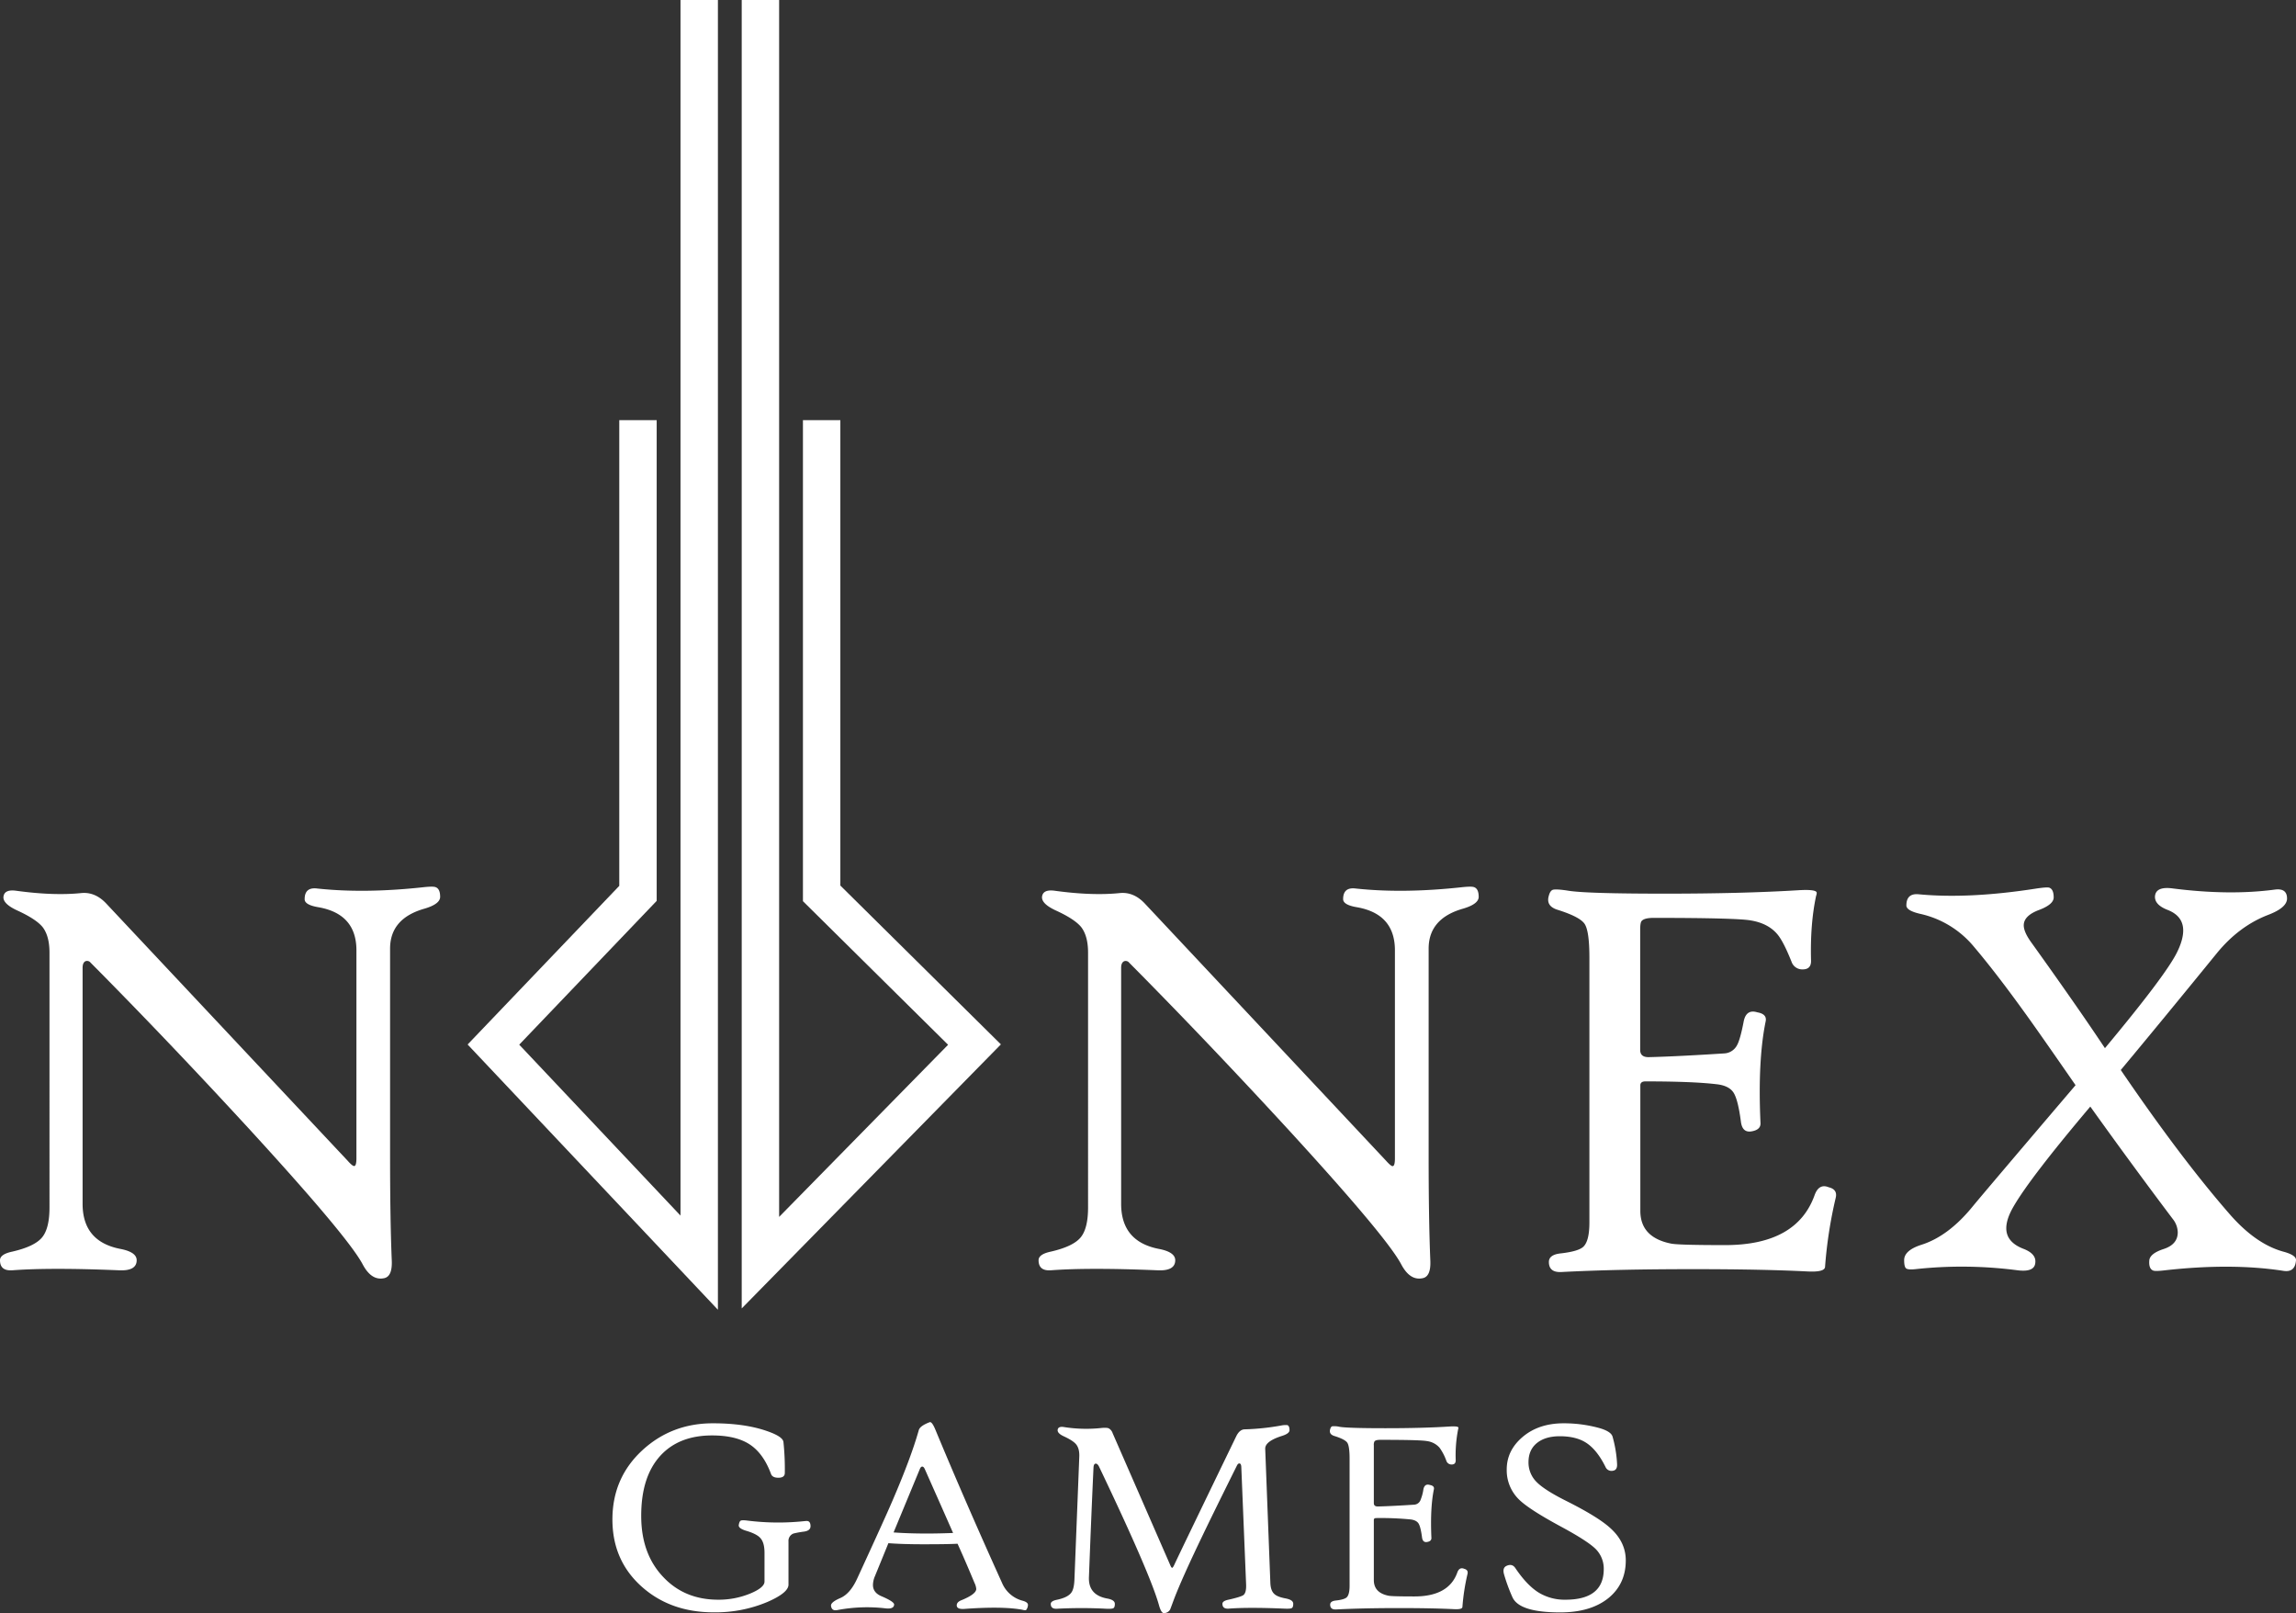 <svg id="a7296170-d91e-4ed1-976b-ed5824320f6d" data-name="Ebene 1" xmlns="http://www.w3.org/2000/svg" width="1350.11" height="948.33" viewBox="0 0 1350.11 948.33"><rect x="0" y="0" width="1350.11" height="948.33" fill="#333333" stroke="none"/><defs><style>.e1b0d601-ad5f-4add-9be9-0d7708270894{fill:none;stroke:#fff;stroke-miterlimit:10;stroke-width:22px;}.bd3f2a94-332a-43b6-b69b-90fec531d27f{fill:#fff;}</style></defs><title>nonexgames_logo</title><polyline class="e1b0d601-ad5f-4add-9be9-0d7708270894" points="375.15 247 375.15 525.23 290.15 614.13 411.15 742.35 411.15 0"/><polyline class="e1b0d601-ad5f-4add-9be9-0d7708270894" points="483.15 247 483.15 525.23 573.03 614.13 447.15 742.35 447.15 0"/><path class="bd3f2a94-332a-43b6-b69b-90fec531d27f" d="M263.82,530.77q0,4.22-9.14,6.93-20.3,5.74-20.3,23.51V682.84q0,38.4,1,61.92c.22,6-1.18,9.35-4.23,10.15q-7.6,1.85-12.85-8-8.48-16.07-66.32-79.17-48.37-52.6-93.72-98.28a2.59,2.59,0,0,0-3-.84c-1.13.56-1.69,1.86-1.69,3.88V711.26q0,22.34,22.5,26.56,9.3,1.86,9.3,6.59,0,6.44-10.48,5.92-40.28-1.68-62.59,0Q5,750.85,5,744.41q0-3.54,7.28-5.07,13-3,17.42-8.29t4.4-17.76V563.58q0-9.81-4.06-15.05-3.9-4.74-15.06-9.82-8.3-3.88-7.95-7.94c.34-3.06,2.88-4.23,7.61-3.56q22,3,38.06,1.35,8.29-.84,14.89,6.27l141.76,151q2.86,3.23,3.89,3.22c.9,0,1.35-1.52,1.35-4.57V562.23q0-21.5-22.5-25.38-8-1.35-7.94-4.73,0-7.11,7.27-6.26,27.74,3,61.91-.68c3.95-.45,6.48-.51,7.61-.17Q263.82,525.85,263.82,530.77Z" transform="translate(-5 -3.5)"/><path class="bd3f2a94-332a-43b6-b69b-90fec531d27f" d="M874.51,530.77q0,4.22-9.13,6.93-20.29,5.74-20.3,23.51V682.84q0,38.4,1,61.92.35,9-4.23,10.15-7.61,1.85-12.85-8-8.46-16.07-66.32-79.17Q714.32,615.18,669,569.5a2.6,2.6,0,0,0-3.05-.84c-1.12.56-1.69,1.86-1.69,3.88V711.26q0,22.34,22.5,26.56,9.3,1.86,9.31,6.59,0,6.44-10.5,5.92-40.24-1.68-62.58,0-7.28.52-7.28-5.92,0-3.54,7.28-5.07,13-3,17.42-8.29t4.4-17.76V563.58q0-9.81-4.06-15.05-3.9-4.74-15.06-9.82-8.28-3.88-7.95-7.94c.34-3.06,2.87-4.23,7.61-3.56q22,3,38.06,1.35,8.29-.84,14.89,6.27L820,685.88q2.88,3.23,3.89,3.22c.9,0,1.36-1.52,1.36-4.57V562.23q0-21.5-22.5-25.38-7.95-1.35-7.95-4.73,0-7.11,7.27-6.26,27.74,3,61.91-.68,5.93-.67,7.62-.17Q874.5,525.85,874.51,530.77Z" transform="translate(-5 -3.5)"/><path class="bd3f2a94-332a-43b6-b69b-90fec531d27f" d="M1084.45,707.7a261.23,261.23,0,0,0-6.27,40.6q-.17,3.23-10.32,2.71-26.38-1.35-67.32-1.35-45,0-77.48,1.69c-4.85.22-7.27-1.74-7.27-5.92q0-4.39,7.27-5.07,10.16-1.2,13-3.89,3.55-3.39,3.55-14.21V566.46q0-15.75-2.88-19.88t-15.9-8.21c-4.63-1.46-6.31-4.22-5.07-8.28.56-2.14,1.47-3.33,2.7-3.55s4.12-.12,9,.67q10.83,1.69,56.5,1.69,45.49,0,78.32-2,11-.68,11,1.52a4.64,4.64,0,0,1-.34,1.7q-3.56,16.57-3,38.06c.12,3.49-1.52,5.24-4.9,5.24a6.64,6.64,0,0,1-6.6-4.57q-4.73-11.84-8.29-16.07-5.41-6.42-15.56-8.12-8.11-1.51-57.18-1.52c-3.72,0-6.09.63-7.1,1.87-.57.67-.84,2.36-.84,5.06v70.72q0,4.23,4.9,4.23,15.55-.35,44.66-2.2a9,9,0,0,0,7.44-4.91q1.86-3.37,3.89-14,1.51-7.26,8-5.24c3.84.67,5.47,2.42,4.91,5.24q-4.74,23-3.05,59.88.18,4.06-5.58,4.91-5.07.68-5.92-5.59-1.69-13-4.31-17.16t-9.9-5q-13.87-1.67-41.95-1.68c-2,0-3,.79-3,2.37v73.75q0,15.72,18.26,19.28,4.58.85,31.64.85,42.12,0,52.6-29.43,2.55-6.94,8.3-4.57Q1085.62,702.8,1084.45,707.7Z" transform="translate(-5 -3.5)"/><path class="bd3f2a94-332a-43b6-b69b-90fec531d27f" d="M1355.11,744.41c-.35,4.86-2.77,6.94-7.28,6.27q-30.45-4.74-69.69-.35c-3.72.45-6,.51-6.94.18q-2.7-1-2.37-5.75c.11-2.82,2.94-5.14,8.46-6.94s8.29-5.08,8.29-9.82a13,13,0,0,0-2.88-7.77q-23.85-31.63-48.55-66.15-35.18,41.63-45,58.53c-2.94,5-4.4,9.3-4.4,13q0,8.29,10.31,12.18c4.85,1.92,7.11,4.56,6.77,7.95-.22,3.94-3.77,5.47-10.65,4.56a252.31,252.31,0,0,0-59.55-.67c-2.93.34-4.82.22-5.67-.33s-1.27-2.21-1.27-4.92q0-5.74,10-9,16.24-5.07,30.79-23.18,7.11-8.62,60-70.7-21.32-30.8-29.42-42-17.26-24-30.63-39.75A57,57,0,0,0,1134,540.74q-8-1.86-8-4.9,0-7.11,6.94-6.6,29.77,2.88,69.7-3.38c3.83-.56,6.26-.74,7.27-.51q2.71.84,2.71,5.75c0,2.7-2.77,5.14-8.29,7.27q-9.3,3.39-9.31,9.14,0,4.07,4.74,10.49,26.91,37.54,43,61.74,35.54-42.63,42.29-56.16,3.72-7.44,3.73-13,0-8.62-9.31-12.18-7.6-3-7.28-8,.52-5.91,10.49-4.56,33.33,4.23,59.88.68,7.29-1,7.28,5.23,0,5.41-11.16,9.65-17.1,6.6-30.11,22.5-33.49,41.1-56.5,68.68,35.85,52.6,64.78,85.6,14.89,16.74,30.62,21.14C1352.68,740.7,1355.22,742.38,1355.11,744.41Z" transform="translate(-5 -3.5)"/><path class="bd3f2a94-332a-43b6-b69b-90fec531d27f" d="M481.61,900.8q0,2.6-3.81,3.16a53.7,53.7,0,0,0-6.24,1.14,4.61,4.61,0,0,0-2.91,4.69v25.36q0,4.79-12.48,10.21a78.64,78.64,0,0,1-31.51,6.07q-25.44,0-42.37-15.15-17.18-15.39-17.17-39.45,0-24.54,17.74-40.82,17.17-15.72,41.31-15.72,18.56,0,31.51,4.45,9.57,3.25,10,6.48a151.62,151.62,0,0,1,.81,18.23c0,1.78-1.11,2.73-3.32,2.83-2.59.12-4.19-.62-4.78-2.18q-4.46-12.08-12.52-17.38t-22.15-5.3q-19.45,0-30.38,11.9Q382,871.71,382.05,894.8q0,22.29,13,35.9Q407.57,944,427.33,944a48.61,48.61,0,0,0,18.88-3.65c5.56-2.31,8.34-4.67,8.34-7V916.44c0-4-.81-6.9-2.43-8.67-1.4-1.63-4.19-3.06-8.34-4.29q-4.62-1.38-4.38-3.33c.22-1.4.58-2.27,1.1-2.59s1.82-.35,3.92-.08a145.61,145.61,0,0,0,33.54.33c.6-.06,1.08-.09,1.46-.09C480.88,897.72,481.61,898.75,481.61,900.8Z" transform="translate(-5 -3.5)"/><path class="bd3f2a94-332a-43b6-b69b-90fec531d27f" d="M609.44,947.46a5,5,0,0,1-1.05,2.59c-.33.22-1.09.17-2.27-.16q-11.6-2.1-33.86-.49-4.21.33-4.62-1.61-.4-2.26,2.67-3.48,8.76-3.57,8.75-6.65a9.71,9.71,0,0,0-1-3.48q-6-14.35-10-23.09-5.75.33-20.25.32-12,0-20.41-.64-2.84,7-7.94,19.44a13.82,13.82,0,0,0-1.14,5.1q0,4.55,5,6.64c5.07,2.17,7.56,3.81,7.45,4.95-.11,1.84-1.81,2.56-5.11,2.18a93.46,93.46,0,0,0-28.19,1c-2.26.48-3.53-.32-3.8-2.43-.22-1.4,1.54-2.92,5.26-4.54q6-2.49,10.13-11.57,15.8-34.28,20.42-45,11.18-25.85,15.79-42.21c.43-1.66,2.56-3.23,6.4-4.69.92-.33,2.08,1.25,3.48,4.69q17.49,42.13,39.21,90.09a18.1,18.1,0,0,0,11.75,10.13Q609.84,945.5,609.44,947.46Zm-44-42.69q-5.34-12.15-16.68-37.67c-.44-.91-.93-1.37-1.46-1.37s-1,.46-1.38,1.37l-15.47,37.35q8.65.64,19.44.65Q556.53,905.1,565.45,904.77Z" transform="translate(-5 -3.5)"/><path class="bd3f2a94-332a-43b6-b69b-90fec531d27f" d="M765.46,946.41c0,1.35-.28,2.18-.85,2.51s-2,.43-4.34.33q-21.13-.9-32.8,0c-2.43.15-3.65-.79-3.65-2.84q0-1.7,3.65-2.43c4.8-1.08,7.69-2,8.66-2.68q1.79-1.37,1.62-6.15L734.92,866c-.06-1.4-.44-2.11-1.13-2.11s-1.06.49-1.55,1.46q-14.41,29-20.25,41.23-11.75,24.39-16.6,37c-1.46,3.95-2.22,6-2.27,6.08a4,4,0,0,1-2.35,2,4.94,4.94,0,0,1-1.38.23q-1.62,0-2.91-4.77-5.12-18.31-35.16-81.25c-.6-1.24-1.25-1.87-1.94-1.87-.87,0-1.33.85-1.38,2.51q-1.14,24.06-2.67,64.09-.5,10.68,10.77,12.71c3,.54,4.46,1.6,4.46,3.16,0,1.35-.29,2.18-.86,2.51s-2,.43-4.25.33a278.76,278.76,0,0,0-28.92,0c-2.43.15-3.65-.79-3.65-2.84q0-1.7,3.65-2.43,6.48-1.38,8.5-4.3c1.09-1.5,1.68-4.23,1.79-8.17l2.83-71.7q.17-4.69-1.86-7.21-1.78-2.18-7.21-4.7c-2.59-1.19-3.81-2.45-3.65-3.81s1.27-2,3.49-1.69a83.61,83.61,0,0,0,21.71.64c2.37-.27,4-.22,4.86.17a5.05,5.05,0,0,1,2.27,2.83l33.86,77.52c.43,1.08.81,1.63,1.13,1.63s.81-.74,1.46-2.19q3.24-7,36.21-75.1,2-4.12,5.11-4.13a141,141,0,0,0,21.06-2.19,14.58,14.58,0,0,1,3.8-.31c.92.26,1.38,1.26,1.38,3q0,1.95-4.29,3.33c-6.75,2.11-10.08,4.65-10,7.61L752,934q.16,4.71,2.35,6.64c1.18,1.14,3.38,2,6.56,2.6S765.46,944.9,765.46,946.41Z" transform="translate(-5 -3.5)"/><path class="bd3f2a94-332a-43b6-b69b-90fec531d27f" d="M867.94,928.83a125,125,0,0,0-3,19.44q-.07,1.54-4.93,1.29-12.64-.63-32.25-.64-21.56,0-37.1.81c-2.32.11-3.48-.84-3.48-2.83q0-2.11,3.48-2.43c3.24-.38,5.32-1,6.24-1.87,1.13-1.08,1.7-3.34,1.7-6.81v-74.6q0-7.53-1.38-9.52t-7.61-3.93c-2.21-.7-3-2-2.43-4,.27-1,.7-1.59,1.29-1.7a14,14,0,0,1,4.3.33q5.18.81,27.06.81t37.5-1q5.26-.33,5.27.72a2.29,2.29,0,0,1-.16.81A78.48,78.48,0,0,0,861,862c0,1.67-.73,2.51-2.36,2.51a3.18,3.18,0,0,1-3.15-2.18,30.9,30.9,0,0,0-4-7.7,11.86,11.86,0,0,0-7.46-3.89q-3.88-.74-27.38-.73c-1.78,0-2.91.3-3.4.89a4.47,4.47,0,0,0-.4,2.43v33.86c0,1.36.78,2,2.34,2q7.45-.16,21.39-1.06a4.28,4.28,0,0,0,3.56-2.34,26.42,26.42,0,0,0,1.87-6.73c.49-2.32,1.76-3.15,3.81-2.51,1.83.33,2.62,1.16,2.35,2.51q-2.26,11-1.46,28.68c0,1.29-.84,2.08-2.68,2.35-1.62.21-2.56-.67-2.83-2.68q-.81-6.23-2.06-8.22c-.84-1.31-2.43-2.12-4.74-2.39a182.06,182.06,0,0,0-20.09-.8c-1,0-1.46.37-1.46,1.13v35.32q0,7.53,8.75,9.23,2.19.4,15.14.4,20.18,0,25.2-14.09,1.21-3.32,4-2.18C867.64,926.26,868.31,927.26,867.94,928.83Z" transform="translate(-5 -3.5)"/><path class="bd3f2a94-332a-43b6-b69b-90fec531d27f" d="M961,920.89q0,13.7-10,22-10.46,8.58-28.6,8.58-23.89,0-28-8.83a103.15,103.15,0,0,1-5-13.61c-.7-2.53-.19-4.19,1.53-4.94,2.17-1,3.87-.54,5.12,1.3q6.87,10.2,13.84,14.49A29.39,29.39,0,0,0,925.53,944q22.51,0,22.52-18a16.33,16.33,0,0,0-4.94-12q-4.79-4.62-19.77-12.73-18.95-10.2-24.94-16A23.94,23.94,0,0,1,891,867.42q0-11.24,9.44-19.19t24.09-7.94a78.53,78.53,0,0,1,20.18,2.59q7.53,2,8.5,5.19a72,72,0,0,1,2.68,16.2q.17,3.48-2.36,3.89a3.81,3.81,0,0,1-4.44-2.19q-5-10.12-11.43-14.26-5.91-3.81-15.47-3.81-8.51,0-13.45,4t-4.94,11.26a16.14,16.14,0,0,0,4.86,11.74q4.62,4.64,17,10.86,19.13,9.57,26.33,16.21Q961,910.12,961,920.89Z" transform="translate(-5 -3.5)"/></svg>